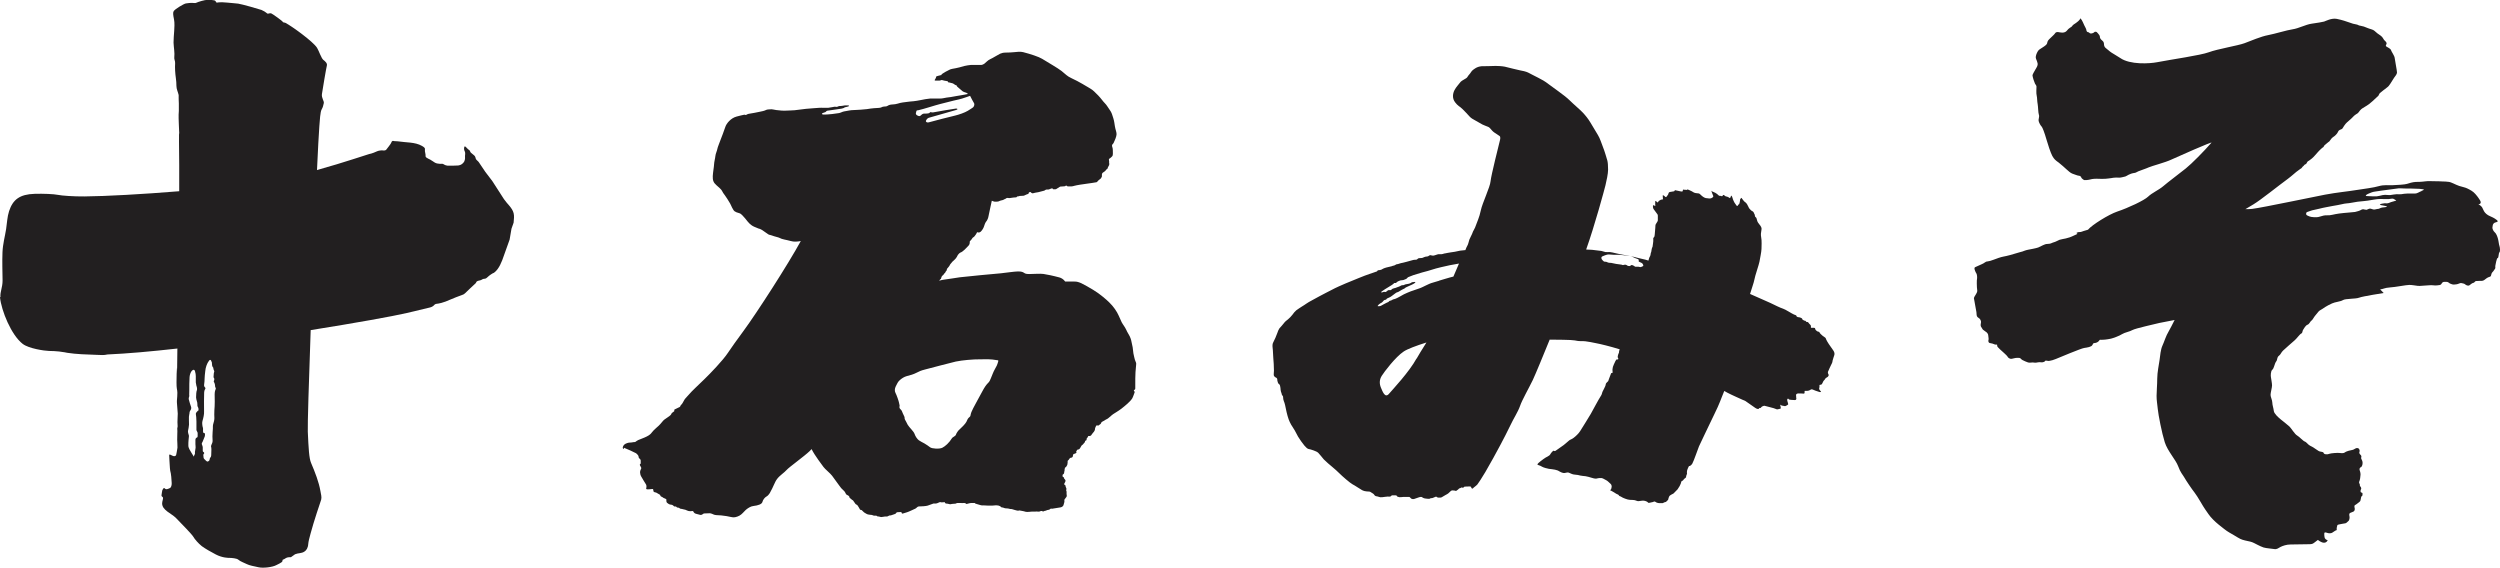 <?xml version="1.0" encoding="UTF-8"?>
<svg id="_レイヤー_1" data-name="レイヤー_1" xmlns="http://www.w3.org/2000/svg" viewBox="0 0 268.92 61.06">
  <defs>
    <style>
      .cls-1 {
        fill: #221f20;
      }
    </style>
  </defs>
  <path class="cls-1" d="M0,31.98c.15,1.45,1.21,4.06,2.44,5.01.66.51,2.36.75,2.83.76.48.01.69.02,1.09.06.47.05.81.13.87.14.92.15,2.19.19,3.15.22.4.01.82.06,1.17-.04,2.08-.09,4.69-.32,7.53-.64-.02,1.58-.03,2.55-.03,2.46,0-1.31-.12,1.4-.03,1.83.15.68-.04,1.12.02,1.66.03.28.07.87.08,1.05.01.18-.06.92-.02,1.2.04.28-.06.33-.03.49.03.15-.02.75-.01,1.12.02.26.02.59.03.85-.03.3-.12.63-.13.73-.01.13-.11.2-.25.19-.13-.01-.23-.1-.39-.16-.06-.03-.13-.02-.12.07.02.39.03.76.06,1.12.01.16.02.37.05.54.09.26.15.98.16,1.33.01.28-.09.46-.16.51-.07.05-.18.09-.32.13-.13.04-.21-.01-.26-.07-.05-.06-.14-.04-.17.02-.03.06-.12.17-.12.27s-.07.33-.07.46.13.15.16.22c.05.13-.09.41-.09.64,0,.74,1,1.07,1.49,1.57.63.65,1.7,1.74,1.86,2.01.15.27.57.75.92,1.02.35.26,1.01.64,1.5.89.71.37,1.33.37,1.49.37.21,0,.78.05.93.19.22.2.65.34.92.48.26.14.81.24,1.27.34.47.11,1.49,0,1.92-.24.19-.08.48-.25.55-.3.07-.05.12-.15.1-.18-.02-.03,0-.08.04-.1.26-.06.32-.3.86-.26.14-.1.31-.22.45-.32.36-.15.68-.07,1.01-.29.2-.13.38-.37.41-.83.03-.46.46-1.81.55-2.16.12-.45.62-1.92.73-2.26.04-.11.07-.23.11-.34.07-.28-.02-.56-.08-.91-.18-1.01-.56-1.98-1.01-3.04-.21-.49-.27-1.54-.35-3.36-.03-.72.11-5.34.31-10.92,4.84-.77,8.83-1.49,10.34-1.84.84-.2,1.67-.4,2.51-.6.2-.05.35-.16.43-.25.07-.09.19-.14.28-.14s.29-.05.51-.1c.22-.05.69-.23.89-.33.21-.1,1.16-.47,1.3-.51.14-.04.25-.1.34-.19.1-.09.99-.96,1.09-1.03.1-.07.11-.16.15-.22.04-.05.17-.1.23-.11.07-.01.23-.04.34-.11.11-.08.25-.1.33-.1s.22-.09.32-.2c.1-.11.52-.41.66-.44.55-.4.85-1.22,1.05-1.81.21-.58.42-1.17.63-1.76.07-.39.13-.78.2-1.17.08-.22.15-.43.23-.65.03-.34.08-.72,0-1.02-.15-.59-.7-1-1.04-1.51-.41-.65-.83-1.29-1.25-1.94-.25-.33-.51-.66-.76-1-.23-.34-.45-.67-.68-1.01-.07-.13-.26-.23-.33-.37-.04-.11-.05-.27-.18-.38-.13-.1-.22-.17-.35-.29-.13-.12-.06-.2-.15-.25-.09-.05-.29-.25-.4-.37-.11-.12-.17-.05-.18.07-.02.12-.02.25.07.42.09.17,0,.42.02.59.02.17-.02.35-.07.46-.05.1-.15.22-.26.3-.11.08-.24.13-.39.15-.15.02-1.03.03-1.16.02-.13-.02-.26-.05-.33-.1-.07-.05-.2-.12-.29-.1-.09.02-.26,0-.46-.03-.2-.03-.35-.13-.56-.28-.24-.2-.74-.31-.72-.51.02-.28-.11-.48-.07-.73.03-.17-.13-.26-.33-.38-.73-.42-1.72-.35-2.6-.49-.21-.03-.37,0-.45-.04-.09-.04-.21.05-.23.16-.02.12-.51.72-.56.79-.05.06-.22.1-.35.07-.13-.03-.51.03-.62.09-.12.06-.59.26-.86.3-.16.03-2.59.88-5.61,1.72.1-2.2.19-3.88.25-4.68.05-.67.1-1.58.25-1.84.15-.25.17-.44.23-.67.06-.23-.26-.55-.2-.98.06-.43.46-2.8.53-3.06.07-.25-.17-.46-.39-.63-.21-.18-.48-.99-.66-1.28-.41-.67-2.71-2.33-3.4-2.69-.1-.05-.28-.03-.3-.12-.03-.09-1.11-.86-1.23-.9-.12-.04-.29.02-.35.03-.05,0-.12-.02-.17-.09-.05-.06-.32-.22-.53-.31-.2-.08-2.14-.63-2.51-.68-.37-.05-.86-.07-1.17-.11-.35-.04-.78-.05-.89-.03-.11.02-.27.05-.3,0-.03-.05-.07-.18-.2-.21-.14-.02-.37-.07-.72-.06-.34.01-.97.2-1.26.33-.09.04-.3,0-.42,0-.12,0-.43.01-.67.06-.24.05-1.14.59-1.3.82-.1.15-.07.42.03.89.08.36.04.96.02,1.25-.02.29-.08,1-.07,1.25.02.54.14,1.08.08,1.6-.03.19.11.38.09.63-.02.24-.01.52,0,.79.02.55.15,1.08.14,1.64,0,.35.17.66.24.98,0,.31,0,.62.02.92,0,.08,0,.75,0,.79-.05.49-.01,1.17,0,1.46,0,.29.07,1.31.04.97-.04-.35-.02,1.63,0,3.42,0,.34,0,1.36,0,2.79-3.93.32-7.88.54-10.2.56-1.14.01-2.43-.08-2.85-.17-.43-.09-1.59-.14-2.5-.11-1.6.05-2.34.61-2.75,1.86-.2.61-.22,1.29-.32,1.94-.13.82-.35,1.56-.39,2.5-.04.94,0,2.26.01,3.02,0,.76-.28,1.24-.23,1.77ZM21.29,44.18c-.06.07-.1.12-.14.15-.04.03-.1.15-.08.24.02.08.06.45.06.77s0,.71,0,.83c-.01.12.03.17.06.23.03.06.07.12.07.18s0,.27,0,.33-.02.14-.07.15c-.05,0-.1.06-.13.1-.03.04-.05.14-.04.21,0,.07.01.34,0,.42,0,.08.03.26.02.37-.01.11-.03.26-.05.32-.01.06-.04.18-.02.26.02.08-.01.09-.03.14-.02.05-.09.17-.09.24-.09-.12-.42-.69-.48-.8-.06-.12-.12-.28-.11-.42,0-.14,0-.43.02-.55.01-.13.03-.3.04-.41.01-.11-.04-.2-.06-.28-.02-.08-.06-.24-.03-.35.03-.11.09-.45.1-.63,0-.17-.02-.71-.01-.84,0-.12.06-.32.06-.38s.01-.17.05-.24c.04-.07.09-.12.12-.21.03-.09.03-.19,0-.25-.03-.06-.24-.73-.25-.83-.01-.1.01-.18.04-.24.03-.06.02-.15.01-.23,0-.08.01-.22.01-.47s0-1.18.03-1.44c.02-.27.13-.51.21-.62.11-.15.29-.24.37-.02.07.22.09.43.09.56s0,.51,0,.66c.02.15.03.18.05.28.01.06.02.13.05.19.03.06.05.24.03.33-.03.08-.08.25-.08.37,0,.13-.01.32-.02.44,0,.12.05.29.08.4.03.11.07.2.06.33,0,.12,0,.23.04.28.04.05.07.16.08.22.01.06.01.16-.04.23ZM23.19,41.88s-.04.1-.06.17c-.02.07-.04.25-.04.37s.01.44.01.79-.02.67-.04.91c-.02.24-.01.72,0,.86,0,.22-.07.45-.1.54-.03.08-.06.24-.06.31s0,.49-.03.66c-.02.17-.03.7,0,.96,0,.11-.06.26-.1.33-.04.08-.08.2-.07.26.01.06.05.12.04.29,0,.16-.02.55-.02.65,0,.1-.05.21-.1.25-.05.04-.05.13-.08.23-.02.1-.1.15-.17.18-.07.03-.16-.02-.21-.08-.05-.06-.15-.15-.2-.2-.05-.05-.08-.18-.07-.22,0-.04-.02-.14-.02-.2s.05-.13.08-.15c.02-.03.03-.08,0-.11-.02-.03-.05-.06-.09-.08-.04-.02-.06-.11-.05-.17,0-.06,0-.2,0-.28.01-.08-.06-.27-.09-.34-.04-.06,0-.19.06-.26.05-.07.17-.46.22-.54.05-.08.05-.25.05-.32s-.06-.12-.13-.12-.08-.13-.08-.19c0-.11-.01-.2,0-.29,0-.09-.05-.18-.06-.25-.01-.07-.06-.37,0-.56.1-.34.19-.72.17-1.03-.02-.31,0-1.89.01-2.02.02-.13.02-.23.06-.29.04-.06.07-.11.08-.17,0-.06-.04-.1-.07-.12-.05-.05-.09-.14-.08-.22.04-.26.06-.56.06-.73,0-.2.03-.42.07-.79.03-.36.17-.81.41-1.12.1-.13.19-.09.23.03.01.04.06.12.07.17.01.05.01.28.03.34.02.06.04.13.07.16.03.03.06.06.06.1s0,.12.03.17c.03.06.07.15.07.2,0,.05-.05.12-.05.19,0,.06-.03.27-.03.38s.03.12.06.16c.03.03.02.07.02.13,0,.07-.03.11-.05.16-.03.05.03.15.06.2.03.06.07.19.07.29,0,.1.02.2.06.24.03.04.03.11.01.14Z"/>
  <path class="cls-1" d="M67.11,48.16c.26.1,1.16.5,1.3.59.13.09.29.28.28.36,0,.07.02.15.07.19.05.03.16.13.16.24v.24c0,.05,0,.12-.05.14-.04.01-.06.07-.03.13.03.05.09.18.12.23.03.05.03.11,0,.15-.04.04-.12.28-.11.39,0,.11.05.32.12.43.08.13.42.73.5.83.08.1.09.3.04.45-.02.06.03.1.09.11.07.01.51-.02.56-.04.05-.01.09.01.1.05,0,.03.03.13.03.17,0,.08.08.13.23.15.05,0,.11.04.14.06.04.02.26.14.31.18.04.03.07.06.06.1,0,.04.04.07.09.1.05.02.1.04.14.07.04.03.09.07.11.08.03,0,.16.08.21.09.05.01.11.07.1.1,0,.03,0,.08,0,.16,0,.06.04.16.08.18.04.02.14.1.18.13.05.02.13.06.18.06s.16.02.2.04c.04.02.12.07.15.11.03.04.05.05.08.05s.07,0,.12,0c.05,0,.09.03.11.07.02.03.1.06.16.06.04,0,.11,0,.14.05.03.04.15.08.19.08.04,0,.11,0,.17.03.06.02.24.06.3.07.06.02.2.1.29.12.09.01.18.04.24.03.05,0,.15-.02.24-.02.04,0,.06.03.08.07.06.13.16.2.29.23.07.02.4.11.46.12.06,0,.17-.01.19-.04.03-.03.06-.04.1-.07.03-.03.11-.06.17-.05.06,0,.5-.02.58-.02.08,0,.32.1.37.13.05.02.18.07.29.07.23,0,.82.05,1.13.11.31.06.57.13.76.13s.57-.11.8-.31c.24-.2.44-.47.63-.6.19-.13.41-.28.69-.31.52-.06.9-.2.96-.43.06-.24.25-.48.41-.57.17-.09.3-.25.38-.38.42-.73.52-1.18.8-1.54.28-.37.77-.67,1.02-.96.25-.29,1.91-1.48,2.48-2.03.06-.05.12-.13.2-.21.36.73,1.16,1.74,1.28,1.92.14.21.77.72.93.95.16.23.61.82.75,1.03.14.21.31.41.47.54.12.1.21.25.24.33.02.08.1.15.16.17.05.01.14.07.18.11.04.04.06.09.06.12s.03.1.08.12c.04.02.13.09.16.13.03.05.13.06.17.13.03.06.21.29.23.33.03.04.08.08.11.09.03,0,.08.03.11.07.03.04.21.31.23.37.03.06.05.11.09.12.03,0,.1.03.13.03.03.01.05.04.09.08.04.04.13.13.18.17.05.04.17.09.21.13.04.03.13.06.17.08.04.02.23.04.31.05.09,0,.22.02.27.06.04.03.12.03.16.03s.14,0,.18,0c.04,0,.07.04.12.07.05.03.14,0,.2.03.06.03.18.04.23.05.05,0,.18-.02.23-.03.05,0,.15-.04.21-.03.06,0,.16.01.23-.01.07-.03.14-.08.19-.09.05-.01.09-.03.12-.02.03.01.09,0,.11-.02.03,0,.19-.07.27-.09.08-.02.12-.05.15-.06.04,0,.06-.05.08-.08.02-.04.09-.09.13-.09.04,0,.31-.02.37-.02s.08,0,.08.03c0,.03.03.06.03.09,0,.03.06.06.09.05.03-.01.36-.11.43-.13.06-.01.21-.08.27-.1.06-.03.18-.09.27-.12.09-.03.28-.14.35-.16.07-.02.14-.08.17-.11.03-.04.15-.14.24-.15.24,0,.8-.03.97-.09.18-.07.53-.2.61-.22.09-.02.16,0,.23,0s.12-.02.19-.04c.07-.03.22-.09.26-.11.04-.02.13,0,.18.02.05,0,.17,0,.23-.01.05-.01.14-.03.15.02,0,.05.07.12.15.12s.24.03.34.06c.1.03.18,0,.26-.02.08,0,.17-.02.24-.02.06,0,.17,0,.21-.03.04-.02.1-.06.15-.05.05,0,.31,0,.38,0,.07.02.23,0,.3,0,.08,0,.19,0,.2.04.02.04.04.06.08.06s.2-.03.28-.06c.08-.02.16-.04.23-.04s.33,0,.38,0c.05,0,.04.05.1.07.05.01.37.1.44.13.07.02.21.06.27.06s.18-.02.26,0c.08.02.33,0,.4.02.07,0,.31,0,.42,0s.26-.03.35-.03c.09,0,.28,0,.35.03.07.03.19.07.22.12.03.04.04.06.12.07.08,0,.2.04.26.07.06.03.2.04.32.04.12,0,.23.05.3.06.07,0,.17,0,.25.03.08.02.36.12.45.13.1.02.17.04.21.02.04-.03.15-.03.22,0,.07.01.25.04.32.06.07.02.19.05.26.07.07.02.24,0,.33,0s.26-.03.34-.03.19-.01.25,0c.06.02.13,0,.18-.01.05,0,.09,0,.14.01.04,0,.16.02.21,0,.05-.01.09-.05.17-.06.08,0,.12-.02.14.02.03.03.1.04.13.02.04-.03.15-.07.22-.07.07-.01.13-.06.17-.07.03,0,.07-.02.12-.02s.09-.04.13-.04c.04,0,.07-.06.09-.07.03-.01.07-.04.11-.03.04.02.1.03.17,0,.07-.02.71-.12.81-.13.2-.03.31-.17.33-.25.03-.13.07-.26.09-.32.02-.06,0-.15,0-.19,0-.04.01-.11.05-.13.04-.03.13-.21.17-.23.03-.02.05-.12.04-.18-.01-.07-.04-.21-.02-.28.01-.07,0-.17-.03-.21-.02-.04-.02-.11,0-.13.03-.02.02-.08,0-.14-.01-.07-.07-.12-.07-.17s-.01-.14-.05-.16c-.03-.02-.06-.06-.09-.07-.03,0-.03-.07,0-.11.04-.04.07-.15.1-.19.03-.05.04-.13,0-.19-.03-.06-.09-.11-.11-.14-.02-.02-.03-.07-.04-.11,0-.04-.06-.07-.09-.08-.03,0-.05-.03-.05-.08,0-.05-.01-.1,0-.13,0-.03.05-.07.08-.08.03-.01.09-.09.09-.14s0-.12.02-.16c.03-.04.03-.11.02-.16,0-.05.03-.1.03-.16s.03-.11.05-.11c.03,0,.07-.03.1-.07.03-.03.03-.09.07-.12.03-.03.05-.1.06-.15,0-.05.02-.13.02-.17,0-.04.02-.11,0-.15-.01-.04.03-.1.07-.11.03-.01.06-.06.08-.1.02-.04.07-.1.1-.13.03-.03.11-.05.16-.05.05,0,.14-.07.15-.14,0-.07.04-.24.09-.25.08-.02.15-.06.18-.06.03,0,.11-.07.13-.12.01-.05-.04-.08-.04-.08,0,0,0-.06.03-.07.04-.02.06-.08.07-.1.01-.02.05-.06.13-.06.03,0,.09-.02.13-.06.05-.07.15-.21.18-.29.03-.07.09-.13.14-.15.05-.02.08-.08.12-.13.04-.05.07-.09.1-.11.03-.02.05-.08.05-.11,0-.03.02-.08.06-.1.04-.02.1-.03.11-.08,0-.04-.01-.12.03-.17.04-.04.06-.1.09-.11.02-.01.03-.06.03-.09,0-.03.05-.05.09-.05.03,0,.07,0,.11,0s.1-.03.14-.07c.03-.05.26-.36.31-.4.04-.04.09-.16.1-.22,0-.06.02-.19.06-.26.04-.07.08-.19.13-.19.05,0,.18.03.22,0,.04-.03.14-.13.19-.15.05-.03.06-.1.08-.14.02-.05.07-.1.13-.12.06-.03.15-.07.22-.12.12-.1.3-.15.4-.24.09-.09.17-.13.22-.18.06-.06.18-.17.31-.26.13-.09.29-.19.38-.24.1-.06.39-.25.5-.34.41-.32.95-.76,1.17-1.11.1-.17.2-.51.23-.57.04-.06.05-.13.01-.18-.04-.06-.1-.11-.04-.15.06-.03.13-.07.13-.17,0-.48-.02-1.63.08-2.4.03-.21.04-.33-.04-.48-.07-.15-.1-.27-.15-.48-.04-.14-.06-.23-.09-.41-.03-.18-.06-.51-.08-.66-.03-.15-.12-.54-.16-.75-.02-.11-.09-.29-.16-.44-.08-.17-.29-.48-.36-.67-.07-.18-.19-.33-.26-.45-.05-.08-.2-.29-.24-.38-.07-.18-.24-.52-.32-.71-.19-.44-.56-.99-1.04-1.45-.24-.23-.9-.84-1.71-1.33-.3-.18-1-.59-1.29-.72-.3-.13-.52-.18-.7-.17-.12,0-.84,0-.93,0s-.11,0-.14-.06c-.1-.15-.36-.34-.59-.39-.24-.05-.69-.19-.95-.23-.26-.04-.44-.09-.75-.14-.31-.05-1.16.01-1.54.01s-.45-.07-.56-.14c-.12-.07-.24-.14-.62-.14s-1.36.15-1.86.2c-.5.04-3.92.36-4.42.43-.49.07-1.19.19-1.74.26-.09,0-.25.05-.48.11.02-.01.03-.03.03-.03.06-.08.08-.13.13-.15.05-.02.06-.1.07-.14,0-.04.06-.13.06-.15s.07-.1.11-.11c.05-.02.09-.09.1-.12.01-.03.07-.1.12-.13.05-.04.08-.13.09-.15.01-.03.03-.06.07-.09.04-.03.05-.09.05-.13,0-.05.02-.1.05-.12.03-.03.09-.09.11-.13.02-.04.13-.14.14-.19.01-.05.06-.12.1-.17.04-.05.13-.14.19-.23.07-.08.2-.19.29-.27.16-.15.24-.35.31-.47.07-.11.21-.23.27-.25.11-.03.3-.16.45-.31.15-.15.3-.32.43-.44.07-.07.11-.17.12-.26,0-.05.01-.17.01-.19,0-.02.06-.08.1-.11.05-.03.14-.19.17-.23.03-.04.08-.1.12-.11.04-.01.1-.08.13-.12.03-.03.07-.09.12-.16.05-.06.11-.19.13-.23.02-.04.11-.03.16,0,.05.02.19-.03.25-.09.14-.14.29-.37.34-.54.06-.17.13-.4.21-.5.17-.19.26-.47.28-.61.04-.27.31-1.4.35-1.64,0,0,0-.02,0-.03,0,0,.01,0,.02,0,.06,0,.14.07.24.09.1.02.26-.01.35,0,.09,0,.21-.05.25-.08.04-.03.23-.06.29-.08.06-.01.13-.04.16-.07.03-.03.17-.06.18-.08.01-.03.13-.09.18-.09.04,0,.12,0,.17.02.05,0,.15,0,.22-.02.07-.03.52-.06.56-.06.04,0,.08-.04.09-.07,0-.03.11-.03.15-.04.04,0,.11-.02.14-.04.03-.01.33-.02.39-.02.06,0,.13-.03.16-.05.03-.03.33-.14.37-.15.03,0,.06-.07.06-.1,0-.02.01-.06.04-.07.03,0,.08-.02.1-.03.03,0,.08,0,.09.02,0,.03.03.05.1.09.06.04.18.03.21,0,.03-.02.34-.07.4-.08.07-.01.22-.04.3-.07.08-.03.32-.08.39-.1.07-.02.13-.05.15-.08.03-.03.1-.04.14-.05h.18c.07,0,.12-.03.16-.05.03-.02.16-.06.2-.07.05,0,.13,0,.13.02,0,.02,0,.06.05.07.04.01.2,0,.24,0s.08-.02.12-.05c.04-.02.29-.17.32-.2.04-.02.08-.05.11-.04.03,0,.36-.03.42-.03.06,0,.12-.04.14-.07.03-.02.08,0,.1.02.02.02.05.06.12.06s.33,0,.41,0c.08,0,.2-.04.28-.06.08-.03.43-.09.6-.12.17-.03.67-.1.83-.12.16-.01.86-.13.92-.14.05,0,.12-.03.13-.08.02-.05.28-.27.32-.29.03-.02.07-.04.07-.07,0-.02.03-.07.06-.1.03-.03.04-.08.04-.12,0-.04,0-.11,0-.18,0-.06.04-.15.08-.18.04-.03.21-.14.27-.2.06-.07.11-.13.13-.14.02-.02.04-.08.07-.08.04,0,.07-.04.07-.06,0-.03,0-.06.04-.13.04-.07.1-.18.12-.23.02-.06.02-.18,0-.23-.02-.05,0-.11,0-.16,0-.05-.02-.15-.03-.2,0-.05.03-.1.1-.12.07-.03.18-.16.25-.22.07-.06.08-.22.08-.31,0-.23,0-.54-.05-.65-.05-.12-.06-.27,0-.32.05-.05.14-.15.17-.26.04-.11.1-.2.16-.37.13-.36.15-.5.06-.81-.1-.31-.16-.72-.19-.94-.03-.23-.17-.67-.24-.86-.06-.2-.21-.44-.34-.61-.13-.17-.22-.37-.44-.59-.22-.22-.39-.5-.71-.83-.3-.31-.59-.6-.83-.73-.15-.08-.23-.15-.88-.52-.34-.19-.74-.42-1.19-.62-.45-.21-.58-.39-1.04-.76-.47-.36-1.37-.86-2.09-1.31-.35-.22-1.27-.52-2.05-.72-.28-.07-.7-.03-.91,0-.21.02-.74.06-.97.05-.24,0-.43.05-.59.12-.16.07-.81.48-1.07.59-.26.11-.49.39-.62.48-.13.08-.19.12-.32.14-.13.01-.92-.02-1.15,0-.23.03-.45.05-.68.11-.23.06-.34.1-.54.15-.2.06-.57.12-.78.16-.13.02-.24.07-.32.11-.09.04-.3.16-.42.22-.12.06-.32.21-.36.23-.04.02-.05.11-.07.11s-.06,0-.1.02c-.06,0-.27.08-.34.09-.07,0-.12.06-.12.12,0,.06-.11.24-.14.28-.03.04,0,.08.04.08.04,0,.19,0,.22,0,.04-.01.22,0,.27,0s.12-.04.2-.06c.07-.01.16.04.26.06.09.01.22.05.34.06.06,0,.09.04.09.07,0,.03.04.08.1.07.06,0,.11.02.22.05.11.02.23.05.31.11.06.05.16.13.23.14.07,0,.08.03.09.06,0,.03.01.08.09.13.08.05.37.34.52.45.14.1.37.15.41.17.07.03.13.08.18.13-.19.04-.34.07-.4.08-.17.02-.71.11-.94.16-.23.05-.77.14-.96.15-.2.02-.46.12-.76.1-.3-.02-.64.02-.85,0-.21-.01-.5.06-.67.07-.17.02-.83.18-1.27.22-.03,0-.64.05-1.15.13-.18.03-.4.07-.56.13-.15.05-.36.08-.57.09-.21,0-.43.08-.52.15-.09.06-.17.07-.33.07-.16,0-.22.04-.31.08-.09.04-.2.07-.33.07-.13,0-.27.02-.48.03-.2,0-.5.07-.77.1-.27.03-1.07.1-1.39.1s-.65.07-1.08.15c-.17.03-.38.16-.55.18-.17.02-.46.07-.73.1-.27.03-.76.07-.96.05-.19-.02-.13-.13-.03-.16.1-.03.19-.08.26-.09.07-.02.1-.13.22-.16.12-.03,1.44-.19,1.53-.22.09-.03.21-.05.26-.08.05-.03.1-.09.17-.08.07,0,.19-.06.3-.08.1-.03.08-.1.02-.11-.05-.01-.22,0-.4,0-.18.02-.27.06-.38.06-.11,0-.22,0-.29.03-.07.04-.18.09-.31.06-.13-.03-.2.02-.38.04-.18.01-.33.07-.43.07-.1,0-.3,0-.47,0-.17,0-.39-.02-.5,0-.1.01-.39.02-.56.04-.29.03-.66.06-.86.07-.19.02-.96.12-1.22.15-.26.03-.65.02-.87.04-.28.03-.82-.02-1.1-.06-.28-.04-.44-.1-.64-.08-.19.02-.33,0-.5.09-.17.09-.45.13-.62.17-.16.04-.99.2-1.17.22-.16.02-.23.09-.31.12-.11.04-.1-.04-.2-.02-.1.01-.6.14-.83.2-.64.17-1.09.76-1.2,1.09-.13.42-.46,1.24-.54,1.46-.07.22-.3.74-.33.94-.03.2-.19.51-.21.76-.02.25-.13.61-.14.89-.01.28-.12.85-.14,1.27-.02.45.08.7.39.97.2.17.54.47.59.59.06.12.21.38.33.51.12.14.39.6.55.86.07.11.13.29.21.44.09.14.16.33.28.41.12.08.28.15.46.19.17.04.26.13.38.25.12.11.45.51.57.67.13.16.27.29.35.34.07.05.13.12.32.2.18.08.39.17.48.2.1.02.23.06.39.16.16.11.43.3.56.39.13.09.2.14.25.13.05,0,.29.09.51.16.22.07.49.12.6.19.24.14.63.17,1.18.32.33.1.69.07,1.07,0-1.36,2.49-4.72,7.71-6.17,9.68-.8,1.1-1.19,1.62-1.71,2.4-.52.78-1.88,2.19-2.49,2.78-.62.6-1.43,1.36-1.6,1.58-.17.21-.42.43-.55.63-.12.2-.21.43-.35.55-.07.06-.1.14-.11.19-.02.04-.07.05-.11.07-.04.02-.39.2-.45.22-.05.02-.07.03-.07.08,0,.04,0,.08,0,.11,0,.03-.02.03-.05.05-.03.02-.17.13-.21.16-.03.03-.04.06-.05.09,0,.03-.07.11-.1.14-.03.04-.19.16-.3.23-.32.2-.45.31-.59.49-.27.34-.49.53-.67.68-.18.15-.38.37-.46.48-.08.12-.24.27-.52.41-.28.15-.81.33-.93.39-.12.06-.22.13-.28.18-.06.06-.2.02-.33.06-.13.03-.24.03-.32.03s-.41.07-.57.22c-.17.17-.23.41-.05.48ZM102.89,38.88c.55-.12,1.75-.24,2.62-.23.6,0,.97-.04,1.72.09.09.02.19-.02.15.13-.12.42-.19.54-.32.76-.13.23-.22.42-.28.58-.06.16-.09.25-.19.47-.09.22-.15.38-.33.54-.17.17-.37.45-.6.89-.23.45-1.06,1.9-1.17,2.22-.04.12-.09.28-.1.37,0,.09-.1.15-.2.25-.1.09-.15.25-.24.43-.08.18-.58.69-.72.8-.14.1-.36.42-.4.57-.03.15-.36.28-.41.36-.33.54-.74.89-1.05,1.05-.31.16-1.1.11-1.31-.04-.21-.15-.36-.27-.62-.42-.26-.14-.43-.22-.6-.34-.16-.12-.37-.4-.46-.68-.09-.28-.58-.71-.74-.99-.15-.28-.21-.43-.29-.55-.08-.12,0-.24-.1-.39-.08-.14-.18-.4-.24-.54-.06-.13-.16-.18-.21-.26-.06-.08-.06-.21-.03-.27.02-.06-.06-.27-.06-.34-.02-.16-.26-.85-.38-1.07-.1-.18-.11-.44.03-.72.14-.28.23-.49.44-.67.21-.18.44-.34.76-.43.32-.08.7-.18,1.04-.36.26-.14.49-.24.89-.34.65-.16,2.62-.7,3.37-.87ZM98.56,11.97c0-.07.13-.12.21-.11.53-.11,1.9-.56,2.36-.67.46-.11,1.14-.29,1.42-.36.22-.05.93-.2,1.19-.31.09-.04.37-.11.61-.21.12.22.3.6.42.78.09.14,0,.38-.1.46-.11.07-.24.18-.57.37-.33.2-.94.41-1.35.51-.36.08-2.36.59-2.84.73-.13.04-.34,0-.31-.16.02-.1.18-.3.31-.33.11-.03,2.7-.78,2.94-.84.24-.07.14-.17-.04-.15-.18.02-2.05.33-2.44.41-.13.03-.29-.07-.34,0-.04.07-.11.1-.2.11-.09.01-.29.03-.44.02-.14,0-.29.14-.36.21-.07.07-.16.07-.21.05-.06-.02-.23-.08-.28-.18-.07-.13.03-.24.03-.3Z"/>
  <path class="cls-1" d="M194.21,34.51c-.09-.01-.13-.01-.2-.06-.08-.05-.14-.07-.15-.14,0-.07-.07-.08-.16-.13-.09-.05-.22-.05-.31-.07-.09-.03-.13-.05-.15-.13-.02-.08-.08-.07-.27-.15-.24-.1-.93-.56-1.18-.63-.25-.07-.92-.4-1.35-.61-.38-.19-1.31-.56-2.19-.97.08-.3.42-1.24.47-1.56.05-.34.49-1.61.54-1.9.05-.29.22-1.1.22-1.38s.05-.89-.04-1.3c-.02-.11-.03-.24-.02-.35.01-.11.06-.39.07-.51,0-.12-.07-.28-.14-.36-.08-.08-.14-.19-.23-.3-.09-.1-.14-.37-.17-.46-.02-.08-.06-.12-.11-.15-.05-.03-.07-.09-.07-.16s-.02-.12-.05-.16c-.03-.04-.05-.12-.08-.18-.03-.06-.1-.13-.19-.16-.09-.04-.19-.17-.24-.22-.06-.05-.09-.11-.12-.19-.03-.08-.12-.22-.15-.29-.03-.07-.1-.14-.16-.2-.15-.12-.16-.11-.27-.26-.05-.07-.12-.15-.15-.2-.02-.05-.08-.06-.09-.01-.01.05-.1.09-.09.15.01.06-.03.17-.04.28-.01.11-.06.22-.11.24-.06.02-.07.1-.11.14-.03.05-.1.02-.15-.04-.04-.06-.08-.15-.14-.21-.07-.08-.23-.42-.27-.6-.04-.18-.16-.31-.17-.18-.01.13-.12.25-.15.2-.03-.06-.18-.1-.24-.14-.03-.02-.11-.01-.17-.04-.06-.02-.12-.08-.17-.13-.05-.05-.14,0-.15.05-.01.05-.06.08-.1.07-.04,0-.05-.04-.12-.04,0,0-.18.02-.24-.07-.07-.09-.19-.17-.34-.26-.15-.09-.39-.14-.43-.23.07.17.05.2.12.34.03.05.04.14.08.2.04.06,0,.16-.05.18-.04.02-.11.06-.15.09-.04.03-.17.03-.24.03-.07-.01-.15-.03-.23-.03-.07,0-.13,0-.28-.07-.15-.07-.39-.28-.47-.37-.08-.08-.21-.09-.29-.09s-.22-.03-.29-.05c-.08-.02-.17-.09-.29-.16-.15-.08-.58-.3-.53-.14-.12-.05-.24,0-.32-.04-.08-.04-.15.04-.12.12.03.07-.13.1-.22.07-.08-.02-.55-.12-.61-.13-.07-.01-.03.11-.13.12-.04.01-.3.05-.42.07-.12.02-.14.09-.16.14-.01.05-.03.14-.08.19-.05.04-.11.16-.15.2-.04.04-.09.02-.11,0-.03-.03-.14-.13-.2-.16-.06-.04-.1,0-.08.07.01.06.01.26.02.3,0,.04-.01.07-.05.07-.04,0-.14,0-.18.03-.04.03-.11.06-.16.09-.06.02-.11.1-.13.16-.01.03-.05.05-.07.03-.03-.02-.15-.13-.18-.15-.03-.03-.06.02-.06.06.01.21-.02.35.02.47-.09-.03-.21-.04-.24-.09-.03-.05-.05.29.03.41.08.11.36.5.42.57.04.04.05.11.05.18s0,.38,0,.45c0,.07-.01.12-.05.17-.04.05-.09.17-.16.26-.05.06-.06.23-.06.37,0,.13-.05.58-.06.73-.01.15-.03.27-.09.32-.06.05-.09.14-.07.2.01.06,0,.36-.03.48-.03.12-.03.32-.05.35-.03.04-.08.17-.09.25-.01.09-.03.24-.05.3-.02.06-.06.13-.06.19,0,.07-.03.21-.06.26-.04.05-.09.16-.12.26-.03.06-.02.13-.06.22-.13-.04-.25-.08-.33-.1-.17-.05-.45-.11-.77-.18-.18-.06-.74-.18-.86-.21-.13-.03-.83-.15-1.06-.19-.23-.03-.83-.21-1.13-.24-.07,0-.37.02-.48,0-.11-.01-.39-.13-.53-.13s-.6-.09-.91-.11c-.12,0-.36-.02-.63-.03.91-2.54,1.99-6.54,2.08-6.92.11-.47.28-1.23.28-1.67s-.03-.8-.08-.98c-.05-.18-.32-1.1-.47-1.45-.14-.35-.32-.94-.54-1.29-.21-.35-.56-.94-.81-1.35-.25-.42-.54-.77-.83-1.08-.29-.31-.92-.83-1.46-1.36-.54-.52-1.83-1.39-2.21-1.69-.38-.3-.74-.5-1.1-.68-.36-.17-.9-.47-1.11-.57-.22-.11-.65-.2-.84-.23-.2-.03-1.36-.33-1.66-.4-.31-.06-.74-.08-.99-.08s-1.1.04-1.31.03c-.22-.02-.54.05-.72.14-.18.09-.52.31-.61.49-.09.17-.3.36-.36.48-.05.13-.25.25-.36.3-.11.05-.41.24-.48.37-.07.12-.4.44-.58.79-.18.35-.28.87.07,1.32.11.14.27.32.38.39.11.07.23.16.43.35.2.19.59.61.73.77.14.16.4.33.58.41.18.09.65.37.81.46.16.09.49.19.61.25.13.05.21.15.29.24.07.09.23.27.38.37.14.11.45.28.57.38.13.11.06.36.03.49-.12.5-.94,3.74-1,4.37-.05.63-.89,2.36-1.05,3.14-.16.78-.4,1.22-.62,1.85-.05.14-.23.4-.27.55-.03.14-.25.5-.34.74-.08.24-.12.5-.22.66-.06.1-.14.28-.21.47-.2.03-.51.05-.56.06-.06.02-.41.08-.58.12-.17.03-.72.1-.82.13-.09.03-.23.04-.32.06-.09.03-.21.07-.28.07s-.18,0-.25,0c-.07,0-.17,0-.27.05-.1.05-.28.08-.33.1-.05.01-.17,0-.21-.01-.04-.02-.09-.04-.18-.03-.08.01-.14.07-.18.1-.04.03-.14.04-.24.05-.1,0-.28.09-.34.11-.05.03-.11.04-.14.04s-.24.02-.3.02-.15.09-.2.13c-.05.04-.17.04-.25.04s-.2.03-.3.06c-.23.06-.91.26-.97.26s-.23.05-.31.07c-.08.03-.19.07-.27.08-.08,0-.16.03-.21.07-.05.04-.16.09-.21.09s-.13.04-.22.07c-.08.03-.46.11-.55.13-.09.02-.28.09-.34.12-.06.03-.15.09-.22.12-.07.03-.23.05-.27.05s-.1.01-.12.04c-.02.02-.07.09-.07.09-.32.13-.53.17-.81.28-.29.1-.68.24-1.11.42-.43.17-1.04.42-1.44.59-.4.17-1.13.49-1.45.67-.32.18-.99.49-1.35.7-.36.21-1.23.65-1.39.78-.16.13-.43.27-.54.35-.11.08-.46.29-.58.39-.12.09-.33.34-.42.48-.1.14-.35.4-.47.49-.12.09-.36.28-.44.41-.08.13-.43.49-.5.58-.07.09-.18.36-.21.47-.09.26-.32.81-.43.99-.11.18-.11.4-.08.64.04.24.04.8.07,1.08.03.28.07.94.07,1.36s-.15.57.28.78c.05.03.08.11.08.17s0,.15.03.21c.02.06.04.1.04.13,0,.03.03.09.07.11.04.02.15.14.15.2s.05.16.05.26c0,.09.03.35.06.42.03.07.07.17.08.25,0,.08.04.11.07.14.03.03.07.08.07.13,0,.44.15.53.22.91.07.38.23,1.11.38,1.52.14.4.4.81.54,1.01.14.19.33.61.47.85.14.24.5.75.68.96.18.2.3.33.44.37.14.03.33.07.56.16.23.09.37.14.5.26.13.12.43.52.59.7.16.17.74.68.9.8.16.12.7.61.83.75.16.17,1.11,1.01,1.36,1.13.25.12.85.54,1.03.63.18.09.39.14.52.14.17,0,.34,0,.45.1.1.08.27.14.33.25.06.11.16.16.25.17.09.01.2.04.27.07.07.03.23.05.34.03.11,0,.5-.08.6-.07.1,0,.26.03.31-.02.05-.04.11-.11.17-.11s.27,0,.33,0c.05,0,.13,0,.15.04.04.11.18.14.31.16.13.01.31-.03.41-.03s.49,0,.55,0c.06,0,.11-.01.13.02.03.03.13.13.18.17.06.04.2.06.3.03.1-.03.46-.16.55-.19.09-.03.17-.03.22-.03s.1.03.14.07c.04.04.17.07.23.09.07.02.27.03.35.04.08.02.18,0,.21-.02.03-.03.1-.05.15-.05s.12,0,.17-.03c.06-.03.27-.11.29-.12.03,0,.08-.02.09,0,.02.02.1.08.16.09.06,0,.19,0,.28,0s.17-.06.22-.09c.06-.03.26-.16.34-.2.08-.04.18-.09.27-.16.08-.06.24-.22.28-.26.04-.04.11-.06.15-.06.04,0,.2,0,.27.02.07.02.12.05.17.02.05-.02.12-.11.18-.13.06-.03.08-.11.12-.12.04-.02.13-.03.17-.06.04-.03.1-.07.14-.04.04.03.12.03.16,0,.03-.04.08-.1.15-.1s.5-.02.56-.02.11.07.13.13c.05.12.12.14.18.07.07-.09.34-.26.47-.41.13-.16.49-.72.86-1.34.38-.63,1.35-2.4,1.62-2.92.27-.52.81-1.53,1.1-2.16.29-.63.79-1.39,1.01-2.02.21-.63.93-1.88,1.37-2.79.28-.59,1.21-2.85,1.82-4.35,1.05,0,2.03.03,2.22.04.39.02.58.06.8.1.21.04.49,0,.83.04.35.04.73.12,1.17.21.43.08,1.44.32,2.51.65-.03.08-.05.15-.06.19-.02.1,0,.18-.05.24-.04.05-.08.25-.1.32-.02.07,0,.16.05.23.04.04-.01.15-.1.11-.04-.02-.09,0-.12.05-.04.05-.13.21-.15.28-.03.07-.15.3-.2.47-.05.17-.06.38-.04.48.03.1,0,.18-.05.18-.05,0-.1,0-.11.05-.01.05-.19.51-.22.58-.04.07-.06.23-.1.26-.04.02-.11.12-.19.19-.07.07-.06.23-.11.33-.05.1-.2.44-.27.55-.07.11-.08.31-.16.43-.37.58-.86,1.54-1.13,2.01-.27.47-.97,1.57-1.13,1.83-.16.27-.5.59-.72.75-.21.16-.36.18-.47.27-.11.08-.34.31-.59.5-.25.19-.77.53-.88.62-.11.09-.18-.05-.25,0-.07.05-.22.21-.27.3-.03.07-.09.14-.14.19-.05.05-.34.21-.41.24-.07.04-.18.12-.25.17-.07.05-.54.4-.59.49-.05.09-.05.12.05.14.11.02.34.13.45.2.11.07.56.19.7.21.14.02.49.05.65.09.16.03.36.1.45.17.09.07.34.17.49.19.14.02.38-.1.52-.05.14.05.3.12.38.16.07.03.27.07.38.07s.38.05.5.09c.13.04.43.05.56.07.13.02.5.11.63.16.12.05.43.12.54.1.11-.02.47-.14.74,0,.27.14.43.22.54.33.11.1.22.19.27.25.06.05.13.24.09.35-.03.1-.03.26-.13.28-.09.02.02.07.13.12.11.06.38.21.47.28.09.07.29.1.32.2.04.1.16.07.27.16.11.09.65.3.86.31.22.02.51,0,.67.07.11.05.25.09.34.07.09-.02.27-.03.38-.05.11-.02.5.03.63.23.06,0,.1,0,.14,0,.04-.01.17-.04.26-.06.08,0,.17-.04.21-.07.04-.02.11,0,.13.01.02.01.1.07.17.1.06.03.26.07.31.06.06,0,.23,0,.31,0,.08,0,.14-.07.18-.08.04-.01.12-.03.18-.05.06-.02.09-.06.1-.09.01-.03.06-.07.1-.08.04-.01.07-.11.08-.18.01-.06.06-.19.09-.25.02-.07.2-.17.23-.19.04-.02.18-.09.23-.12.05-.04.38-.39.44-.45.05-.07.13-.22.22-.35.08-.13.17-.39.17-.43s0-.05.02-.07c.02-.01.14-.08.19-.13.05-.05.07-.12.11-.14.04-.03.11-.1.16-.13.05-.04.05-.11.05-.16s.05-.13.07-.2c.03-.06.03-.14.01-.19-.01-.05.02-.18.03-.26.01-.07.14-.33.16-.38.03-.04.04-.08.11-.07.04,0,.19-.1.28-.25.18-.32.6-1.58.72-1.86.19-.44.94-1.95,1.08-2.27.13-.31,1-2.01,1.19-2.56.03-.11.22-.53.45-1.13.11.06.22.12.32.18.42.23,1.55.72,1.67.78.12.06.17.05.28.12.11.08.94.65,1.06.74.15.11.35.16.4.08.02-.04,0-.07.1-.06.09,0,.12-.04.14-.08.03-.05.12-.1.17-.12.05-.03.2-.07.25-.03.05.03,1.02.24,1.16.33.14.09.3,0,.35,0,.05,0,.2-.03.18-.1-.02-.07,0-.14-.04-.23-.03-.1,0-.17.05-.1.04.07.25.09.31.1.06.02.15.04.22,0,.06-.04.22-.1.26-.18-.02-.05-.06-.28-.1-.37-.03-.09,0-.13,0-.16.02-.04.08-.14.15-.02.07.11.47.07.63.1.16.03.21-.11.19-.2-.03-.08,0-.22-.03-.31-.02-.07.04-.23.36-.2.04,0,.37,0,.48.02.05,0,.08-.06.08-.11,0-.05,0-.13,0-.16,0-.03.04-.04.1-.03.05.02.33,0,.43-.06.1-.05.13-.08.16-.09.03-.01.1-.03.16,0,.05.03.58.24.77.28.11.02.19-.04.13-.07-.05-.04-.15-.18-.15-.18,0,0-.05-.09-.03-.17.02-.09.05-.15.03-.21-.01-.09-.01-.15.06-.15s.15-.01.21-.09c.06-.08.1-.23.16-.32.05-.07.14-.13.17-.21.03-.09.22-.19.28-.23.06-.04.13-.18.11-.22-.02-.04-.07-.16-.07-.16,0,0-.03-.14,0-.19.06-.09.12-.29.17-.38.07-.12.2-.45.25-.52.05-.07.05-.16.07-.28.02-.12.15-.47.19-.61.04-.14.02-.34-.2-.61-.22-.28-.62-.9-.66-1.02-.03-.12-.09-.24-.2-.29-.11-.05-.25-.19-.32-.25-.1-.07-.2-.21-.22-.26-.02-.04-.05-.06-.09-.07-.04,0-.08-.02-.12-.03-.04-.02-.11-.07-.18-.14-.07-.07-.07-.13-.08-.18-.01-.05-.06-.07-.12-.07-.06,0-.2,0-.25,0-.05,0-.08,0-.08-.03,0-.03,0-.09,0-.16,0-.06-.03-.11-.09-.16-.06-.05-.13-.14-.19-.22-.07-.08-.11-.05-.2-.06ZM152.37,38.57c-.78,1.43-2.52,3.28-2.96,3.79-.43.51-.69-.25-.87-.67-.17-.42-.17-.84.09-1.26.26-.42,1.48-2.03,2.35-2.61.41-.28,1.38-.64,2.46-.98-.49.77-.87,1.4-1.06,1.74ZM154.8,30.2c-.33.1-.53.16-.67.2-.24.06-.54.2-.74.3-.2.09-.52.27-.74.33-.22.07-.72.26-.9.31-.17.06-.62.26-.74.32-.12.06-.36.21-.43.24-.07.03-.15.07-.26.14-.11.07-.33.14-.39.15-.06,0-.12.03-.17.07-.05.04-.15.07-.19.08-.04,0-.11.03-.13.05-.02.02-.05.06-.09.09-.04.03-.13.07-.22.1-.08.03-.2.1-.27.14-.07.05-.2.11-.29.16-.08.05-.24.07-.34.06-.09,0,.02-.14.1-.2.08-.07.2-.14.24-.16.04-.02.11-.05.14-.1.03-.04.13-.13.15-.17.03-.04.11-.05.17-.06.05,0,.1-.05.11-.07.02-.03.02-.05.08-.08.06-.03.15-.06.24-.11.09-.05.21-.1.29-.18.08-.07.29-.21.36-.27.07-.06.14-.09.22-.11.07-.02.13-.05.25-.13.13-.08.32-.19.4-.22.07-.02.11-.05.15-.09.04-.04.09-.07.2-.12.11-.05.41-.18.57-.26.17-.08.25-.13.31-.19.06-.07.05-.1-.05-.09-.09,0-.28.02-.33.06-.05.05-.16.1-.27.13-.11.02-.3.05-.34.06-.05,0-.15.05-.2.08-.05.02-.12.02-.19.02s-.15.05-.23.1c-.07.05-.24.09-.31.12-.08.02-.14.07-.21.08-.06,0-.19.05-.25.07-.06.01-.12.06-.15.1-.03.04-.04.06-.11.06-.07,0-.14,0-.2,0-.06,0-.09.03-.13.07-.05.04-.12.1-.17.12-.05.02-.07.01-.11,0-.04,0-.07-.02-.12,0-.05.02-.1.03-.19.06-.09.03-.08-.06-.04-.1.13-.1.57-.38.81-.52.24-.13.45-.28.5-.34.05-.06.05-.07.13-.06.03,0,.07,0,.09,0,.02,0,.04-.02.06-.04.02-.02.09-.08.15-.12.06-.03.12-.05.16-.07.04-.02.1-.04.15-.05.06,0,.19-.02.25-.03.06,0,.13-.04.18-.06.05-.02.16-.05.22-.1.06-.05.12-.15.2-.17.24-.08.3-.13.54-.21.24-.07.56-.18.92-.28.36-.1.9-.23,1.16-.33.26-.1,1.5-.39,1.82-.45.23-.04.7-.13.99-.18-.27.63-.47,1.1-.6,1.4-.45.1-1.35.39-1.54.44ZM173.1,28.27c-.11-.02-.18-.04-.24-.08-.06-.04-.13-.03-.23-.04-.11,0-.15-.06-.26-.17-.11-.11-.18-.3-.03-.39.1-.06.29-.11.37-.15.08-.04.25-.07.33-.07s.37.03.57.04c.21,0,.42,0,.54,0s.35.03.46.04c.11.01.37.06.53.07.17,0,.29.02.43.09.13.07.23.11.31.15.08.04.22.09.28.1.06.01.13.08.12.13-.02.05-.02.14.02.16.04.02.17.08.28.13.11.05.16.18.18.23.02.05,0,.13-.07.14-.06,0-.15.11-.26.08-.11-.03-.19-.04-.28-.04s-.21.01-.25,0c-.04,0-.1-.07-.14-.09-.04-.02-.15-.09-.25-.09-.1,0-.12.11-.2.11-.08-.01-.19,0-.24-.04-.05-.04-.16-.11-.27-.11s-.19.06-.25.04c-.06-.02-.2-.07-.33-.07-.13,0-.62-.09-.81-.14-.18-.05-.22-.01-.32-.03Z"/>
  <path class="cls-1" d="M268.69,27.76c.1-.13.07-.52.17-.62.1-.1.06-.52,0-.68-.06-.15-.09-.54-.16-.78-.06-.23-.18-.57-.38-.73-.09-.08-.16-.23-.19-.31-.06-.17,0-.22,0-.34,0-.13.09-.29.23-.35.14-.06.47-.07.22-.28-.24-.21-.64-.38-.74-.42-.28-.11-.53-.33-.64-.53-.11-.19-.11-.26-.19-.39-.08-.13-.18-.23-.42-.36.28,0,.31-.23.19-.41-.12-.18-.22-.36-.51-.69-.25-.29-.53-.43-.87-.6-.21-.11-.61-.18-.87-.27-.42-.14-.83-.41-1.15-.44-.33-.04-.35-.03-.63-.04-.27-.01-.43-.03-1.07-.03-.28,0-.4-.03-.83.02-.42.06-.7.05-1,.06-.3.01-.74.14-.94.21-.2.07-1.12.13-1.54.14-.43.02-.92-.06-1.48.1-.56.17-1.59.29-2.48.43-.89.15-1.99.24-3.32.49-.94.17-6.64,1.38-7.83,1.53-.17.02-.43.03-.73.03.39-.24.7-.42.87-.52.8-.48,2.72-2.03,3.71-2.75.42-.31.93-.79,1.06-.86.13-.07.25-.21.34-.24.09-.04.14-.19.25-.26.1-.07.09-.14.16-.16.07-.02.2-.11.21-.18.02-.06.09-.17.16-.2.07-.04.16-.09.39-.28.23-.19.49-.52.56-.59.07-.07.18-.21.28-.3.1-.09.23-.23.31-.28.09-.05.12-.07.14-.14.02-.07.09-.14.19-.21.1-.07.23-.21.3-.25.07-.03.12-.08.19-.19.07-.11.18-.25.28-.32.11-.07.25-.16.41-.35.16-.19.15-.27.21-.34.05-.07.23-.16.3-.18.07-.01.13-.07.18-.17.05-.1.17-.27.28-.41.1-.14.63-.55.73-.68.11-.12.27-.28.37-.33.11-.05.25-.15.32-.26.07-.1.18-.24.27-.31.09-.07.22-.16.35-.23.12-.07.38-.23.48-.31.11-.08.25-.2.37-.31.14-.12.25-.24.42-.39.18-.15.25-.22.28-.33.04-.1.11-.19.18-.22.07-.03.2-.19.32-.26.13-.07.11-.1.39-.3.23-.15.39-.5.74-1.03.13-.19.3-.36.31-.56,0-.2-.23-1.35-.25-1.57-.02-.23-.36-.69-.39-.83-.03-.14-.36-.32-.48-.38-.12-.06-.09-.15-.02-.26.07-.11-.02-.26-.17-.38-.15-.12-.2-.38-.44-.54-.24-.15-.52-.37-.67-.52-.15-.15-.5-.2-.7-.29-.36-.16-.57-.22-.81-.26-.25-.03-.25-.12-.48-.15-.23-.03-.37-.08-.77-.22-.22-.08-.74-.26-1.3-.37-.56-.11-1.2.24-1.36.29-.16.05-.73.14-1.35.23-.63.09-1.4.51-2.03.6-.63.09-1.9.49-2.65.63-.76.14-1.84.61-2.54.87-.7.26-2.9.62-3.83.97-.93.34-3.95.76-5.55,1.07-.81.16-2.93.29-3.98-.45-.3-.21-.68-.4-.94-.58-.27-.18-.34-.28-.64-.51-.13-.1-.17-.29-.17-.41,0-.12-.05-.26-.13-.32-.08-.07-.13-.12-.2-.19-.07-.07-.11-.18-.11-.24s0-.12-.06-.21c-.06-.09-.21-.27-.27-.32-.06-.06-.23-.06-.27,0-.04.06-.12.08-.21.12-.1.04-.2.03-.26,0-.06-.04-.11-.11-.2-.12-.09,0-.17-.1-.18-.21,0-.11-.14-.35-.23-.53-.08-.15-.18-.47-.4-.75-.13.25-.37.41-.49.5-.11.08-.33.2-.38.29-.05.09-.17.18-.27.23-.1.06-.25.19-.34.32-.09.13-.32.21-.49.2-.18,0-.27-.04-.45-.06-.17-.02-.29.06-.34.16-.05.1-.44.43-.6.6-.17.16-.21.3-.23.43-.02.13-.22.29-.32.35-.1.06-.26.18-.43.28-.18.1-.27.24-.38.49-.07.17-.14.41-.07.56.07.16.15.38.17.49.03.12-.02.31-.11.45-.21.34-.43.75-.44.83,0,.17.2.78.27.91.08.13.16.21.16.32,0,.17-.05.72.03,1.01.05.18.03.53.1.89.05.26.05.92.13,1.13.08.2-.07.49-.03.66.05.22.23.52.32.6.09.09.3.61.54,1.45.12.44.44,1.4.61,1.71.19.35.35.48.69.72.33.25.61.53.82.71.21.18.44.41.65.48.2.06.53.21.68.22.15,0,.27.11.28.2.02.1.3.27.3.27.44.02.6-.06.86-.11.25-.05.71-.03,1-.02.29.01.54-.01.75-.04.21-.03.43-.05.55-.08.13-.03.42-.02.63-.01.21,0,.46-.09.54-.1.08,0,.14-.04.24-.09.1-.06.35-.2.5-.24.14-.04.25-.07.36-.08.11,0,.26-.11.4-.17.14-.07.84-.29,1.13-.43.3-.14,1.83-.54,2.42-.83.6-.28,4.47-1.99,4.32-1.82-.78.9-2.13,2.27-2.76,2.77-.62.5-1.97,1.51-2.44,1.92-.47.4-1.2.71-1.61,1.11-.41.4-2.13,1.21-3.33,1.61-.91.31-2.71,1.43-3.14,1.95-.15.05-.37.12-.47.14-.11.02-.28.13-.42.11-.14-.01-.31.06-.36.1l.12.1c-.16.06-.54.27-.84.37-.3.1-.54.15-.78.19-.25.04-.38.09-.6.21-.22.12-.41.14-.54.21-.13.07-.33.1-.48.1-.15,0-.32.06-.46.13-.14.07-.32.16-.52.25-.2.08-.97.22-1.08.24-.11.03-.3.06-.4.11-.1.05-.25.1-.54.17-.3.07-.72.23-.99.29-.27.07-.54.14-.78.18-.23.04-.72.21-.99.32-.27.11-.55.18-.67.19-.12,0-.23.06-.31.12-.07.05-.13.1-.3.17-.17.07-.67.3-.73.33-.06.03-.08.08-.07.16,0,.08.12.4.2.5.07.09.1.42.08.55-.02.13-.04.29-.03.56,0,.26.02.54.05.75.02.12-.11.36-.16.42-.05.07-.2.31-.2.4,0,.09.11.5.14.78.04.27.08.48.12.66.04.17,0,.38.08.52.08.14.25.17.33.31.08.14.12.24.08.41-.04.17-.03.33.03.4.06.08.18.29.18.29l.31.23s.25.13.27.39c.03.26.06.41.03.49-.03.08-.04.31.15.34.19.03.38.08.47.13.09.05.21.04.3.04,0,.13.02.21.1.29.08.08.12.13.23.23.1.1.77.67.8.77.03.1.23.25.39.24.16-.01.44-.12.7-.11.19,0,.25,0,.34.1.09.1.22.18.47.28.25.1.32.14.49.14.17,0,.31-.04.43-.01.13.03.39,0,.49-.03.1-.02.15-.01.29,0,.13.02.3-.02.36-.06.06-.03.08-.12.15-.12.19,0,.16.05.38.03.22-.03.44-.1.69-.2.25-.1,2.71-1.14,3.06-1.19.34-.05.77-.11.88-.31.07-.14.1-.23.24-.22.14,0,.38-.1.46-.22.08-.12.1-.15.21-.13.12,0,.3,0,.47-.02.16-.02.4-.05.62-.1.22-.05.92-.3,1.2-.49.28-.18.81-.26,1.12-.44.31-.18,2.51-.66,2.89-.76.07-.02.68-.14,1.64-.32-.27.54-.48.95-.62,1.19-.33.54-.5,1.17-.69,1.57-.19.4-.25,1.09-.31,1.55-.06.46-.25,1.32-.25,2.01s-.07,1.32-.07,1.84.07.8.13,1.43c.06.63.44,2.58.75,3.56.31.97,1.19,1.89,1.44,2.58.25.69.5.92.67,1.22.17.31.79,1.23,1.12,1.65.33.42.88,1.45,1.13,1.79.25.34.41.65.83,1.07.41.42.83.73,1.21,1.03.37.3.76.49,1.04.66.28.17.47.29.69.4.22.12.78.23,1.06.29.28.06.57.24.78.34.18.09.46.23.65.29.34.1.87.12,1.15.17.28.06.47-.11.69-.23.22-.11.63-.26,1.07-.26s1.72-.03,2-.03.38-.03.56-.17c.19-.14.38-.29.38-.29,0,0,.37.3.65.3s.34-.17.41-.26c-.19-.06-.31-.17-.34-.32-.03-.14-.03-.28-.03-.4s.06-.17.28-.09c.22.09.44.06.56,0,.13-.06.34-.26.5-.29-.03-.17.03-.43.06-.51.03-.09.22-.09.31-.12.09-.03.43-.07.56-.1.13-.03.19-.14.31-.23.13-.09.16-.38.13-.52-.03-.14-.06-.31.09-.37.16-.06.22-.08.34-.14.13-.06.16-.26.13-.37-.03-.12-.07-.29.06-.34.13-.06.31-.23.44-.32.13-.09.14-.22.16-.34.02-.11.04-.29.12-.3.08-.02.06-.21.06-.29s-.1-.06-.17-.11c-.07-.06-.04-.27.02-.35.05-.08-.03-.24-.1-.3-.07-.07,0-.21-.07-.28-.06-.07-.06-.18-.01-.28.05-.09.12-.5.12-.7s-.06-.36-.1-.49c-.04-.13.03-.27.13-.3.11-.03.2-.28.19-.48,0-.16-.08-.31-.13-.41-.06-.1,0-.16,0-.26s-.06-.15-.16-.26c-.1-.11-.06-.22-.03-.3.02-.08-.03-.25-.1-.3-.07-.05-.19-.07-.3-.03-.11.04-.21.14-.34.17-.13.03-.3.07-.44.1-.13.04-.31.1-.41.18-.1.09-.37.09-.51.06-.22-.04-1.02.02-1.17.09-.15.08-.56.08-.6-.09-.04-.17-.34-.09-.56-.23-.22-.14-.66-.46-.87-.54-.22-.09-.41-.4-.59-.46-.19-.06-.59-.52-.84-.66-.25-.14-.63-.78-.81-.95-.19-.17-.62-.52-.94-.77-.31-.26-.72-.63-.75-.92-.03-.29-.16-.63-.16-.89s-.19-.6-.19-.83.16-.79.16-1.02-.1-.74-.12-.89c-.03-.14-.03-.66.15-.8.19-.14.23-.66.43-.91.13-.16.06-.43.27-.58.21-.15.25-.38.46-.57.21-.19,1.03-.93,1.24-1.1.21-.17.54-.65.71-.73.17-.08.1-.25.2-.4.1-.15.27-.48.48-.55.21-.08.29-.37.42-.44.13-.08.27-.4.42-.56.15-.15.35-.47.47-.53.13-.06.45-.28.6-.38.14-.1.43-.24.72-.38.33-.16.91-.19,1.18-.36.27-.17,1.36-.11,1.74-.26.37-.15,2.64-.5,2.64-.5l-.38-.39h0c.34-.03.46-.17,1.05-.21.58-.03,1.75-.27,2.08-.27.33,0,.62.07.91.1.29.03.5-.03.75-.03s.67-.07.91-.03c.25.04.58,0,.72-.03.14-.04.19-.14.22-.2.03-.07.16-.14.23-.14s.37-.03.47.06c.18.15.26.15.39.2.12.05.31.03.5,0,.19-.03.38-.16.5-.13.13.03.31.05.4.13.09.08.31.21.47.11.16-.1.25-.23.41-.26.16-.02.16-.2.34-.2s.44-.03.6-.02c.16,0,.31-.13.5-.28.19-.16.44-.12.47-.28.03-.1.06-.27.13-.34.07-.07.17-.18.31-.41.06-.1,0-.15.03-.33.03-.18.13-.7.23-.83ZM257.58,21.63c-.07.02-.27.07-.38.11-.11.04-.34.15-.45.13-.11-.02-.39,0-.53.04-.15.03-.36.12-.08.16.27.04.33.07.46.09.33.05.1.13-.23.15-.2.01-.35.08-.49.15-.27.02-.39.09-.53.08-.14-.01-.32-.11-.43-.1-.12.01-.28.11-.35.13-.07.01-.34-.06-.34-.06,0,0-.14-.01-.26.07-.12.09-.44.17-.64.22-.09.03-1.17.09-1.72.17-.55.07-.93.22-1.28.19-.23-.02-.53.05-.86.16-.26.09-.89.04-1.05-.04-.16-.07-.33-.12-.35-.22,0-.06-.04-.21.12-.26.16-.04.49-.19.72-.22.23-.03.88-.22,1.3-.29.42-.07.99-.2,1.25-.23.25-.03.65-.16.95-.18.3-.01.88-.14,1.18-.18.3-.03.43-.05.69-.07.25-.01.59-.08.73-.1.14-.01.58-.11.72-.11s.35-.03.61-.01c.25.01.46.01.64,0,.18-.01.35-.07.46-.03.11.04.15.1.23.13.17.07.02.1-.06.11ZM260.49,20.55c-.26.09-.47.27-.71.27-.24,0-.61,0-.84,0s-.44.04-.63.07c-.18.02-.34,0-.5,0-.16,0-.52.07-.68.09-.16.02-.43-.03-.58-.02-.16,0-.34.04-.57.1-.23.06-.39.08-.71.06-.32-.02-.42-.01-.67-.03-.24-.01-.07-.16.2-.27.2-.08.4-.18.66-.21.26-.03,1.27-.2,1.64-.23.37-.03.62-.1.91-.12.29-.02.45.03.85.02.4-.01.66.01,1.03.02.37,0,.43.02.69.05.27.03.14.09-.11.19Z"/>
</svg>